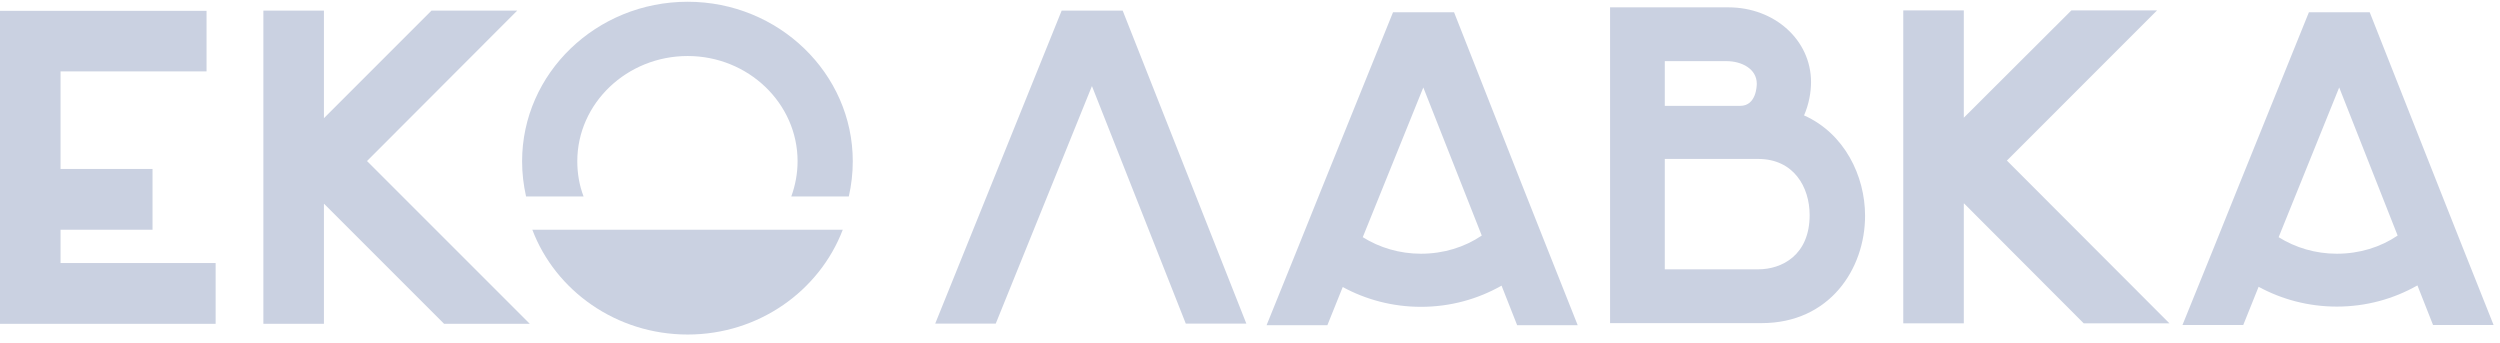 <svg width="182" height="25" viewBox="0 0 182 25" fill="none" xmlns="http://www.w3.org/2000/svg">
<path d="M131.335 8.401C131.691 7.587 131.844 6.706 131.844 5.977C131.844 2.925 129.199 0.535 125.826 0.535H117.213V23.523H128.25C133.183 23.523 135.777 19.59 135.777 15.708C135.777 12.792 134.268 9.707 131.335 8.401ZM126.69 7.706H121.197V4.451H125.69C126.792 4.451 127.894 5.011 127.894 6.096C127.894 6.248 127.86 7.706 126.69 7.706ZM121.197 11.571H127.996C130.589 11.571 131.742 13.623 131.742 15.657C131.742 18.573 129.725 19.607 127.996 19.607H121.197V11.571Z" fill="#CAD1E1"/>
<path d="M72.491 23.557L79.493 6.265L86.325 23.557H90.733L81.731 0.772H77.289L68.084 23.557H72.491Z" fill="#CAD1E1"/>
<path d="M151.696 23.54H157.935L146.102 11.69L157.036 0.755H150.798L142.965 8.57V0.755H138.558V23.54H142.965V14.826L142.982 14.809L151.696 23.54Z" fill="#CAD1E1"/>
<path d="M112.602 17.997L110.788 13.419L105.855 0.891H101.413L96.208 13.758L94.428 18.183L92.207 23.676H96.632L97.751 20.895C99.43 21.811 101.379 22.337 103.447 22.337C105.583 22.337 107.584 21.777 109.313 20.794L110.449 23.676H114.857L112.602 17.997ZM103.447 18.471C101.888 18.471 100.43 18.03 99.209 17.267L103.617 6.367L107.872 17.149C106.618 17.997 105.092 18.471 103.447 18.471Z" fill="#CAD1E1"/>
<path d="M179.278 17.997L177.464 13.419L172.514 0.891H168.089L162.885 13.758L161.105 18.183L158.884 23.659H163.309L164.427 20.878C166.106 21.794 168.055 22.32 170.124 22.32C172.26 22.32 174.26 21.76 175.989 20.777L177.125 23.659H181.533L179.278 17.997ZM170.124 18.471C168.564 18.471 167.106 18.03 165.885 17.267L170.293 6.367L174.548 17.149C173.294 17.997 171.768 18.471 170.124 18.471Z" fill="#CAD1E1"/>
<path d="M4.408 19.149V16.725H11.104V12.3H4.408V5.197H15.037V0.789H0V23.574H15.698V19.149H4.408Z" fill="#CAD1E1"/>
<path d="M32.33 23.574H38.569L26.718 11.724L37.653 0.772H31.414L23.582 8.605V0.772H19.174V23.574H23.582V14.843H23.599L32.33 23.574Z" fill="#CAD1E1"/>
<path d="M50.062 0.128C43.417 0.128 38.009 5.333 38.009 11.741C38.009 12.622 38.111 13.47 38.297 14.301H42.484C42.179 13.504 42.027 12.639 42.027 11.741C42.027 7.519 45.638 4.078 50.062 4.078C54.47 4.078 58.064 7.519 58.064 11.741C58.064 12.639 57.895 13.504 57.606 14.301H61.794C61.98 13.47 62.082 12.622 62.082 11.741C62.082 5.349 56.691 0.128 50.062 0.128Z" fill="#CAD1E1"/>
<path d="M61.353 16.725C59.657 21.166 55.25 24.354 50.062 24.354C44.874 24.354 40.433 21.166 38.754 16.725H61.353Z" fill="#CAD1E1"/>
</svg>
